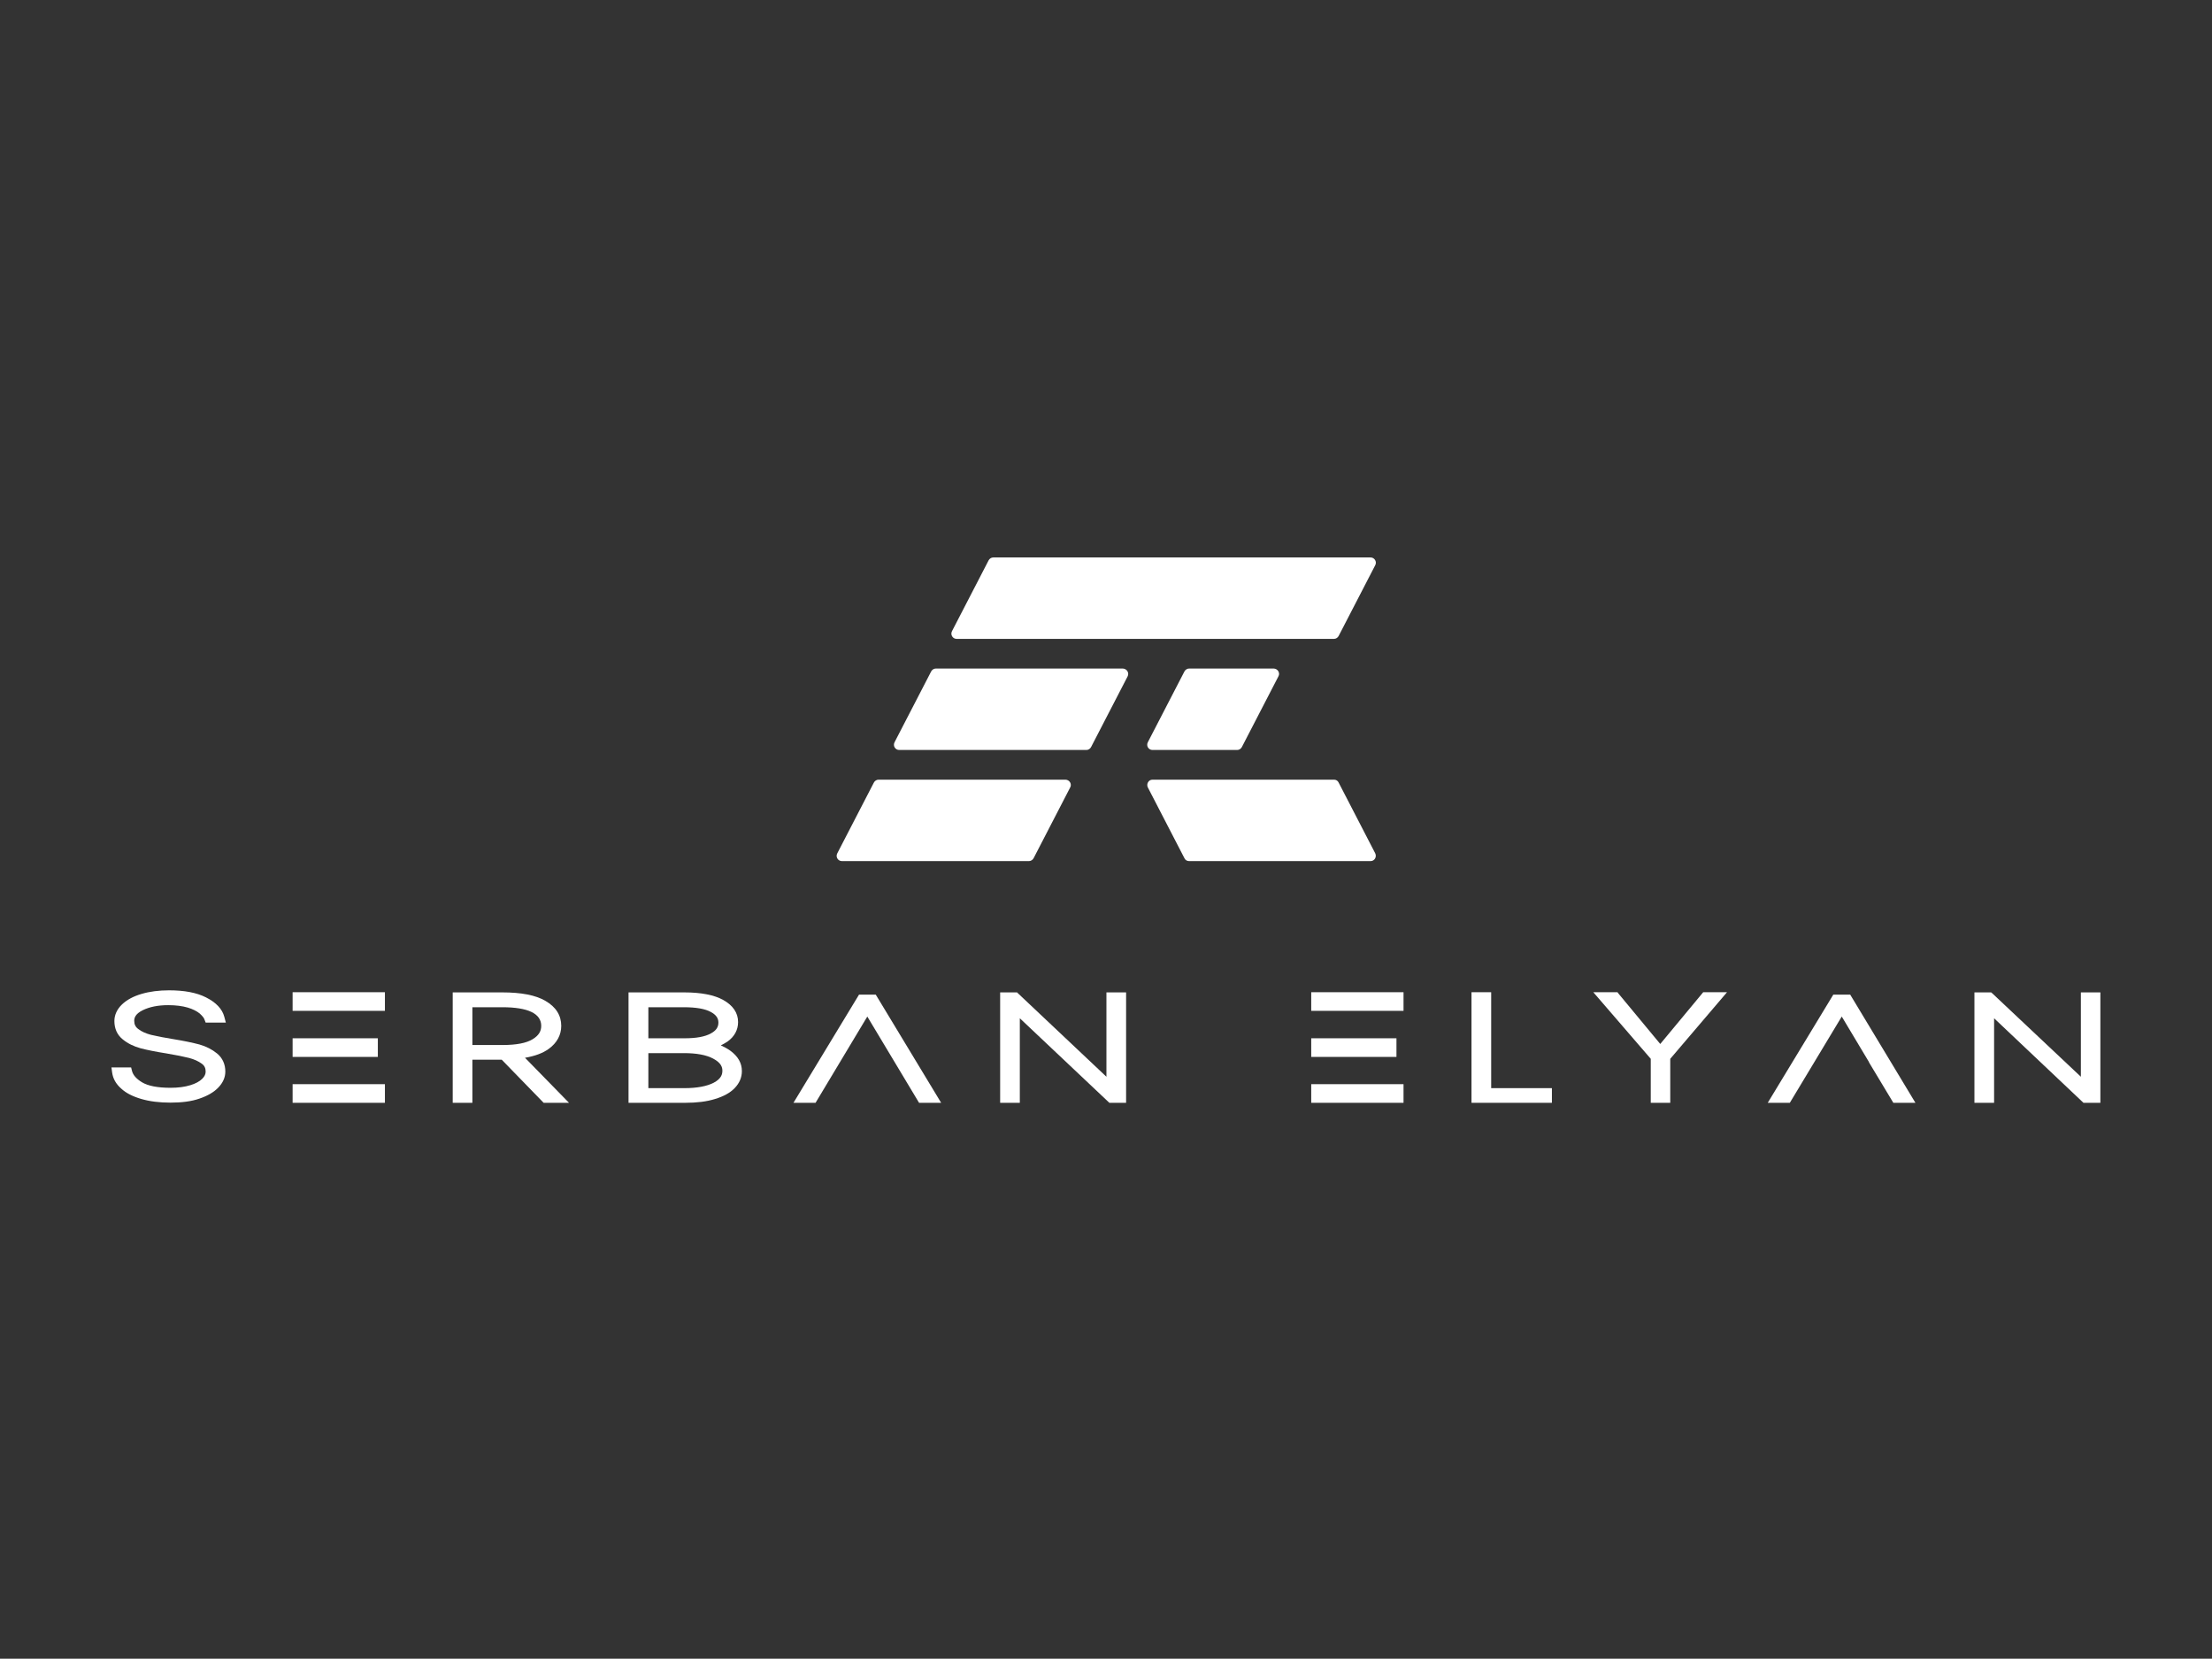<?xml version="1.0" encoding="utf-8"?>
<!-- Generator: Adobe Illustrator 23.0.2, SVG Export Plug-In . SVG Version: 6.00 Build 0)  -->
<svg version="1.1" id="Layer_1" xmlns="http://www.w3.org/2000/svg" xmlns:xlink="http://www.w3.org/1999/xlink" x="0px" y="0px"
	 viewBox="0 0 1282.1 961.4" style="enable-background:new 0 0 1282.1 961.4;" xml:space="preserve">
<rect x="0" y="0" width="1282.1" height="961.4" fill="#333333" stroke="none"/>
<style type="text/css">
	.st0{fill:#FFFFFF;}
</style>
<g>
	<g>
		<path class="st0" d="M797.1,327.6l-21.2,41c-0.5,1-1.6,1.7-2.7,1.7H554.5c-2.3,0-3.8-2.4-2.7-4.5l21.2-41c0.5-1,1.6-1.7,2.7-1.7
			h218.7C796.7,323.1,798.2,325.6,797.1,327.6z"/>
		<path class="st0" d="M653.6,392l-21.2,41c-0.5,1-1.6,1.7-2.7,1.7H521.2c-2.3,0-3.8-2.4-2.7-4.5l21.2-41c0.5-1,1.6-1.7,2.7-1.7
			h108.4C653.2,387.6,654.6,390,653.6,392z"/>
		<path class="st0" d="M741,392l-21.2,41c-0.5,1-1.6,1.7-2.7,1.7H668c-2.3,0-3.8-2.4-2.7-4.5l21.2-41c0.5-1,1.6-1.7,2.7-1.7l49.1,0
			C740.6,387.6,742.1,390,741,392z"/>
		<path class="st0" d="M794.4,499.1H689.2c-1.2,0-2.2-0.6-2.7-1.7l-21.2-41c-1-2,0.4-4.5,2.7-4.5h105.2c1.2,0,2.2,0.6,2.7,1.7
			l21.2,41C798.1,496.7,796.7,499.1,794.4,499.1z"/>
		<path class="st0" d="M620.3,456.4l-21.2,41c-0.5,1-1.6,1.7-2.7,1.7l-108.4,0c-2.3,0-3.8-2.4-2.7-4.5l21.2-41
			c0.5-1,1.6-1.7,2.7-1.7h108.4C619.9,452,621.4,454.4,620.3,456.4z"/>
	</g>
	<g>
		<g>
			<path class="st0" d="M125.8,610.6c3.2,2.6,4.8,6.3,4.8,10.5c0,3.4-1.4,6.5-4.1,9.3c-2.5,2.6-6.2,4.8-11,6.4
				c-4.6,1.6-10.2,2.3-16.7,2.3c-6.4,0-12-0.7-16.8-2.1c-4.9-1.4-8.9-3.4-11.7-6c-3.1-2.7-4.8-5.8-5.3-9.3l-0.4-3h11.4l0.5,2
				c0.6,2.4,2.5,4.6,5.8,6.6c3.5,2.1,9,3.2,16.5,3.2c4.4,0,8.3-0.5,11.5-1.5c3-0.9,5.4-2.2,6.9-3.7c1.4-1.4,2-2.7,2-4.2
				c0-2-0.7-3.5-2.3-4.6c-1.9-1.4-4.3-2.5-7.3-3.3c-3.2-0.8-7.6-1.7-13-2.6c-6.3-1-11.3-2-15.1-3c-4-1.1-7.5-2.8-10.4-5.2
				c-3.2-2.6-4.8-6.2-4.8-10.6c0-3.5,1.5-6.8,4.4-9.6c2.7-2.6,6.5-4.7,11.3-6.1c4.7-1.4,10.1-2.1,16-2.1c8.7,0,15.9,1.3,21.4,4.1
				c5.8,2.9,9.4,6.7,10.6,11.2l0.9,3.4h-11.7l-0.7-1.8c-0.2-0.7-1-1.9-2.8-3.5c-1.6-1.3-3.9-2.5-6.9-3.4c-3.1-0.9-6.9-1.4-11.3-1.4
				c-5.9,0-10.8,1-14.7,2.9c-4.5,2.2-5,4.6-5,6.2c0,2,0.7,3.5,2.3,4.7c1.9,1.5,4.4,2.6,7.4,3.4c3.4,0.8,7.9,1.7,13,2.5
				c6.2,1,11.3,2.1,15.1,3.1C119.5,606.5,123,608.3,125.8,610.6z"/>
		</g>
		<g>
			<g>
				<rect x="169.6" y="601.8" class="st0" width="49.4" height="10.8"/>
			</g>
			<g>
				<rect x="169.6" y="575.1" class="st0" width="53.5" height="10.8"/>
			</g>
			<g>
				<rect x="169.6" y="628.4" class="st0" width="53.5" height="10.8"/>
			</g>
		</g>
		<g>
			<path class="st0" d="M304.3,613.1c5.8-1,10.4-2.7,13.8-5.2c4.7-3.4,7.2-8,7.2-13.3c0-6.1-3.1-11-9.2-14.5c-5.6-3.3-14-4.9-25-4.9
				h-28.7v64h11.4v-25h17l24.3,25h14.7L304.3,613.1z M273.8,583.8h17.3c15,0,22.6,3.7,22.6,10.8c0,3.2-1.5,5.6-4.9,7.7
				c-3.7,2.3-9.6,3.4-17.4,3.4h-17.6L273.8,583.8L273.8,583.8z"/>
		</g>
		<g>
			<path class="st0" d="M423.3,609c-1.7-1.2-3.5-2.2-5.5-3.1c1.5-0.7,2.8-1.5,4-2.3c3.9-2.8,6-6.7,6-11.2c0-5.3-2.9-9.6-8.6-12.8
				c-5.2-2.9-12.8-4.4-22.7-4.4h-32.2v64h32.8c6.7,0,12.5-0.7,17.3-2.2c5-1.5,8.8-3.6,11.4-6.3c2.8-2.9,4.2-6.2,4.2-9.9
				C430,616.2,427.8,612.3,423.3,609z M412,599c-3.4,1.9-8.5,2.8-15.1,2.8h-21.1v-18h20.4c7.2,0,12.5,0.9,15.9,2.8
				c2.9,1.6,4.3,3.5,4.3,6.1C416.4,595.4,415,597.4,412,599z M375.8,610.4h20.5c7.3,0,13,1,17.1,3.2c4.7,2.5,5.3,5.1,5.3,7
				c0,1.9-0.5,4.6-5.1,7c-3.9,2-9.6,3.1-16.8,3.1h-21L375.8,610.4L375.8,610.4z"/>
		</g>
		<g>
			<polygon class="st0" points="545.5,639.2 532.7,639.2 502.7,589.2 472.7,639.2 459.9,639.2 497.9,576.5 507.6,576.5 			"/>
		</g>
		<g>
			<polygon class="st0" points="652.7,575.2 652.7,639.2 643,639.2 591.1,590.2 591.1,639.2 579.7,639.2 579.7,575.2 589.5,575.2 
				590.1,575.8 641.3,624.1 641.3,575.2 			"/>
		</g>
		<g>
			<polygon class="st0" points="899.5,630.7 899.5,639.2 852.9,639.2 852.9,575.1 864.3,575.1 864.3,630.7 			"/>
		</g>
		<g>
			<polygon class="st0" points="1001,575.1 968.1,613.7 968.1,639.2 956.8,639.2 956.8,613.7 923.5,575.1 937.5,575.1 938.1,575.9 
				962.3,605.1 987.2,575.1 			"/>
		</g>
		<g>
			<polygon class="st0" points="1217.4,575.2 1217.4,639.2 1207.6,639.2 1155.8,590.2 1155.8,639.2 1144.4,639.2 1144.4,575.2 
				1154.1,575.2 1154.7,575.7 1206.1,624.1 1206.1,575.2 			"/>
		</g>
		<g>
			<polygon class="st0" points="1110.2,639.2 1097.4,639.2 1083.2,615.6 1083.3,615.6 1067.5,589.2 1037.4,639.2 1024.6,639.2 
				1062.6,576.5 1072.4,576.5 			"/>
		</g>
		<g>
			<g>
				<rect x="760" y="601.8" class="st0" width="49.4" height="10.8"/>
			</g>
			<g>
				<rect x="760" y="575.1" class="st0" width="53.5" height="10.8"/>
			</g>
			<g>
				<rect x="760" y="628.4" class="st0" width="53.5" height="10.8"/>
			</g>
		</g>
	</g>
</g>
</svg>
